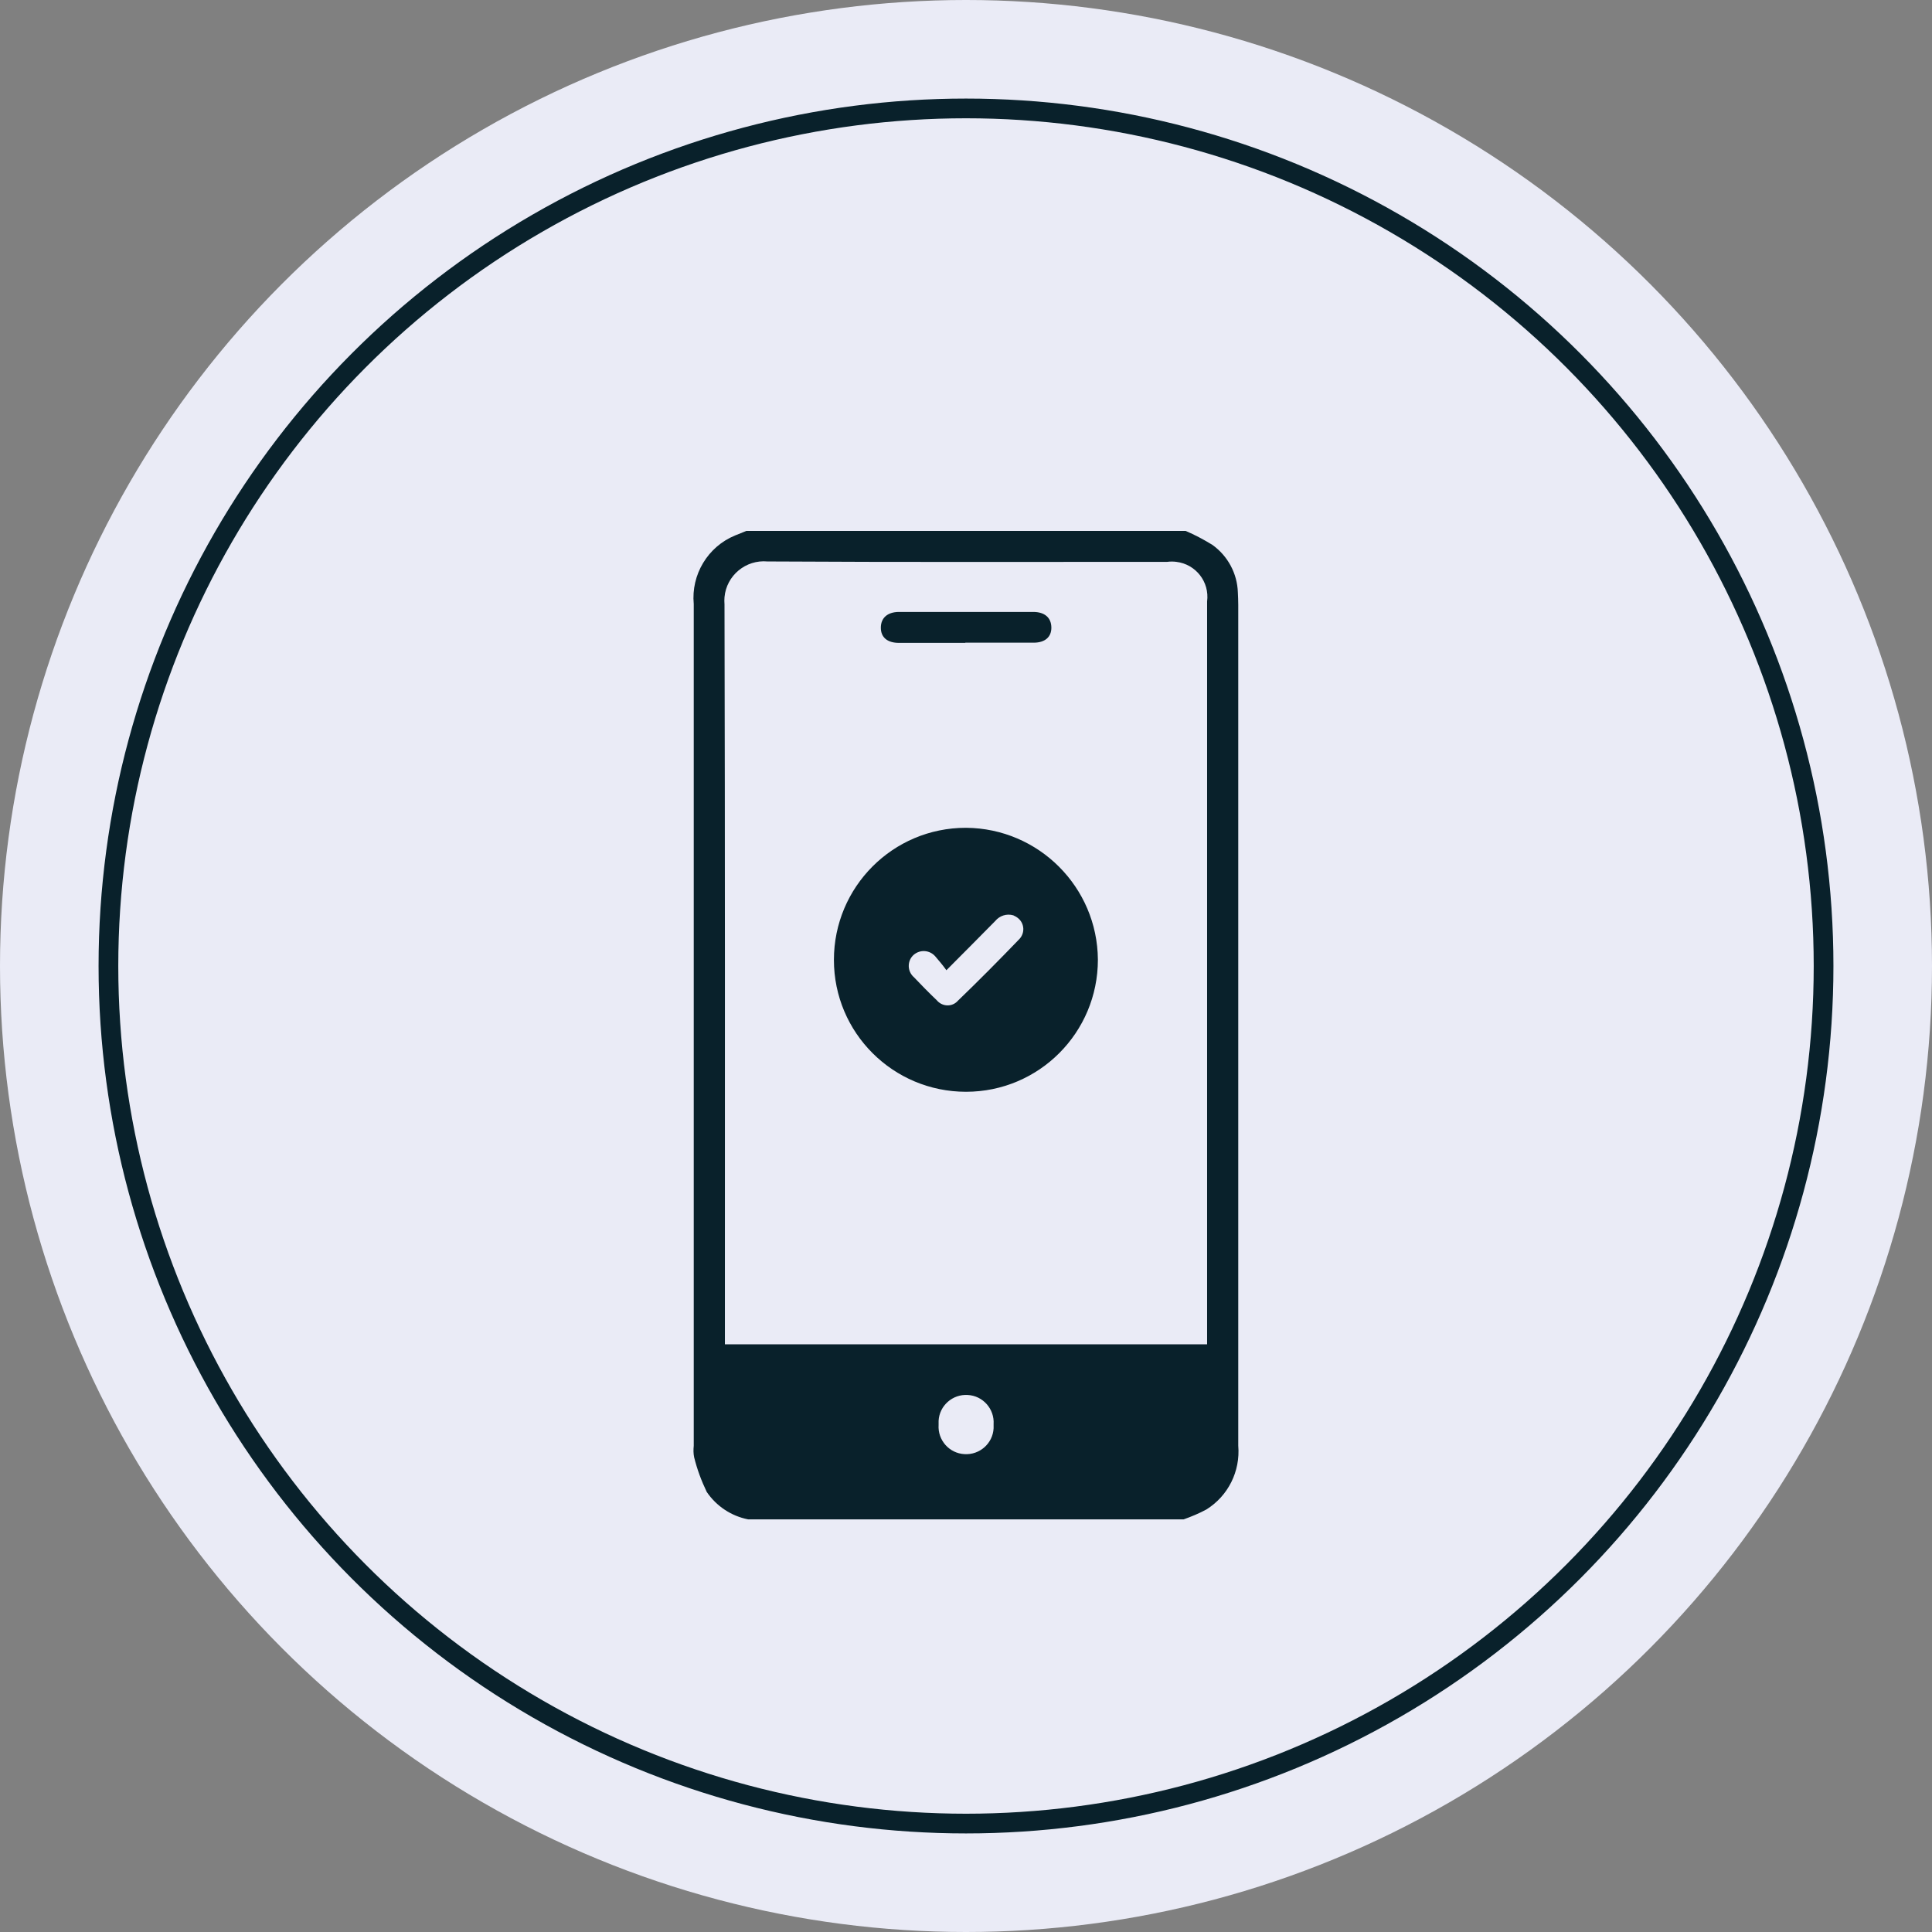 <?xml version="1.0" encoding="UTF-8"?>
<svg id="Ebene_1" data-name="Ebene 1" xmlns="http://www.w3.org/2000/svg" xmlns:xlink="http://www.w3.org/1999/xlink" viewBox="0 0 98 98">
  <rect x="0" y="0" width="98" height="98" fill="#808080" stroke="none"/>
  <defs>
    <style>
      .cls-1 {
        stroke: #09212b;
      }

      .cls-1, .cls-2 {
        fill: none;
      }

      .cls-3 {
        fill: #09212b;
      }

      .cls-3, .cls-4, .cls-2 {
        stroke-width: 0px;
      }

      .cls-4 {
        fill: #eaebf6;
      }

      .cls-5 {
        clip-path: url(#clippath);
      }
    </style>
    <clipPath id="clippath">
      <rect class="cls-2" x="35.18" y="26.93" width="27.63" height="50.14"/>
    </clipPath>
  </defs>
  <circle id="Ellipse_1" data-name="Ellipse 1" class="cls-4" cx="49" cy="49" r="49"/>
  <g id="Gruppe_7" data-name="Gruppe 7">
    <g class="cls-5">
      <g id="Gruppe_6" data-name="Gruppe 6">
        <path id="Pfad_661" data-name="Pfad 661" class="cls-3" d="M60.14,26.93c.47.2.92.44,1.36.71.78.56,1.26,1.45,1.29,2.41.01.21.02.42.02.64,0,14.21,0,28.43,0,42.64.11,1.3-.51,2.55-1.62,3.24-.37.2-.76.36-1.15.5h-22.09c-.86-.17-1.61-.67-2.1-1.39-.27-.56-.49-1.15-.64-1.76-.04-.19-.04-.39-.02-.58V30.64c-.14-1.49.71-2.91,2.1-3.48l.57-.23h22.28ZM36.77,68.19h24.46v-.52c0-12.39,0-24.77,0-37.16.13-.99-.57-1.89-1.56-2.01-.15-.02-.31-.02-.46,0-6.76,0-13.52.02-20.28-.02-1.1-.1-2.08.71-2.18,1.81-.01.12-.01.25,0,.37.03,12.3.02,24.61.02,36.92v.62M50.4,72.24c.05-.77-.54-1.44-1.31-1.48-.77-.05-1.44.54-1.48,1.31,0,.07,0,.14,0,.21-.05.77.54,1.44,1.31,1.48.77.05,1.44-.54,1.48-1.31,0-.07,0-.14,0-.21"/>
        <path id="Pfad_662" data-name="Pfad 662" class="cls-3" d="M55.69,48.68c0,3.7-2.99,6.7-6.69,6.7s-6.7-2.99-6.7-6.69c0-3.7,2.99-6.7,6.69-6.7,0,0,.02,0,.02,0,3.68.03,6.65,3.01,6.68,6.68M48.01,49.22c-.18-.25-.37-.48-.57-.71-.28-.32-.76-.36-1.09-.08,0,0,0,0,0,0-.31.27-.34.75-.07,1.06.02.03.05.05.07.07.38.4.77.8,1.17,1.18.25.3.7.35,1,.09.02-.01.03-.03.05-.05,1.07-1.03,2.11-2.08,3.14-3.15.28-.3.26-.77-.05-1.04-.08-.07-.17-.12-.26-.16-.34-.1-.7.02-.92.29-.78.8-1.58,1.59-2.48,2.5"/>
        <path id="Pfad_663" data-name="Pfad 663" class="cls-3" d="M48.96,32.61h-3.36c-.59,0-.92-.28-.92-.77s.33-.79.9-.8c2.28,0,4.55,0,6.83,0,.58,0,.91.29.92.78s-.32.78-.9.78h-3.46"/>
      </g>
    </g>
  </g>
  <g id="Ellipse_5" data-name="Ellipse 5">
    <circle class="cls-2" cx="49" cy="49" r="44"/>
    <circle class="cls-1" cx="49" cy="49" r="43.5"/>
  </g>
</svg>